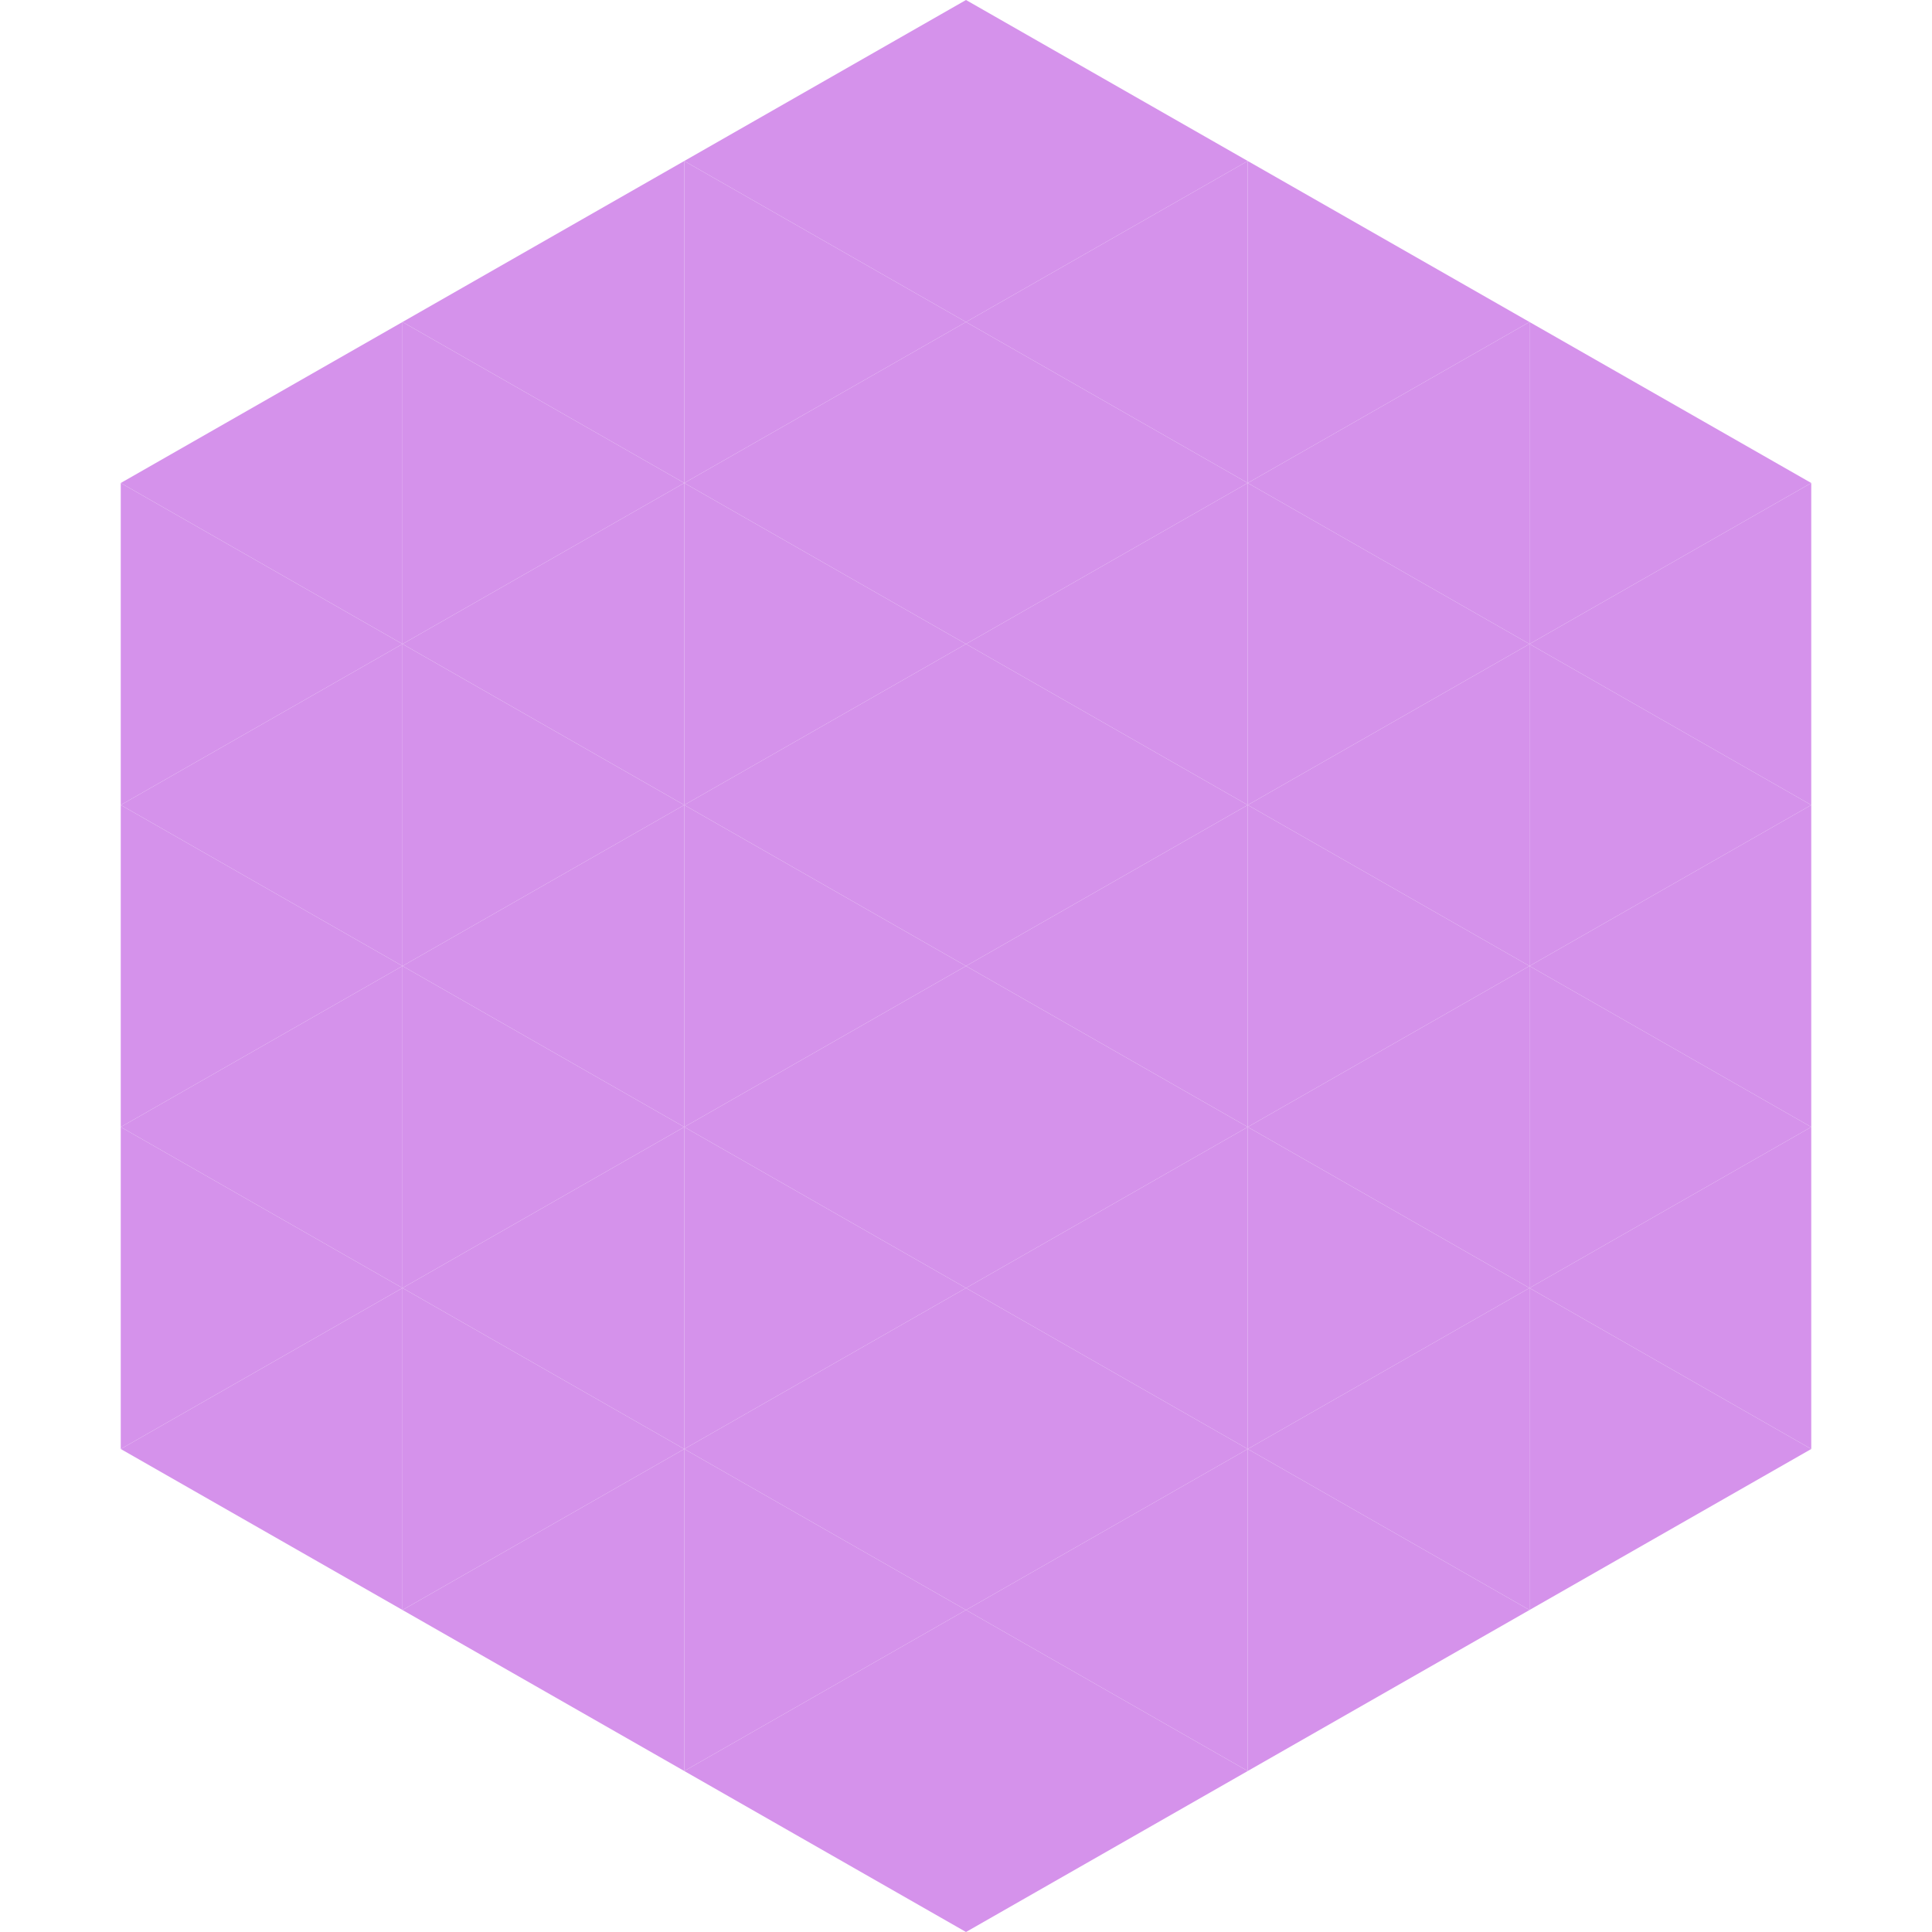 <?xml version="1.0"?>
<!-- Generated by SVGo -->
<svg width="240" height="240"
     xmlns="http://www.w3.org/2000/svg"
     xmlns:xlink="http://www.w3.org/1999/xlink">
<polygon points="50,40 15,60 50,80" style="fill:rgb(213,146,235)" />
<polygon points="190,40 225,60 190,80" style="fill:rgb(213,146,235)" />
<polygon points="15,60 50,80 15,100" style="fill:rgb(213,146,235)" />
<polygon points="225,60 190,80 225,100" style="fill:rgb(213,146,235)" />
<polygon points="50,80 15,100 50,120" style="fill:rgb(213,146,235)" />
<polygon points="190,80 225,100 190,120" style="fill:rgb(213,146,235)" />
<polygon points="15,100 50,120 15,140" style="fill:rgb(213,146,235)" />
<polygon points="225,100 190,120 225,140" style="fill:rgb(213,146,235)" />
<polygon points="50,120 15,140 50,160" style="fill:rgb(213,146,235)" />
<polygon points="190,120 225,140 190,160" style="fill:rgb(213,146,235)" />
<polygon points="15,140 50,160 15,180" style="fill:rgb(213,146,235)" />
<polygon points="225,140 190,160 225,180" style="fill:rgb(213,146,235)" />
<polygon points="50,160 15,180 50,200" style="fill:rgb(213,146,235)" />
<polygon points="190,160 225,180 190,200" style="fill:rgb(213,146,235)" />
<polygon points="15,180 50,200 15,220" style="fill:rgb(255,255,255); fill-opacity:0" />
<polygon points="225,180 190,200 225,220" style="fill:rgb(255,255,255); fill-opacity:0" />
<polygon points="50,0 85,20 50,40" style="fill:rgb(255,255,255); fill-opacity:0" />
<polygon points="190,0 155,20 190,40" style="fill:rgb(255,255,255); fill-opacity:0" />
<polygon points="85,20 50,40 85,60" style="fill:rgb(213,146,235)" />
<polygon points="155,20 190,40 155,60" style="fill:rgb(213,146,235)" />
<polygon points="50,40 85,60 50,80" style="fill:rgb(213,146,235)" />
<polygon points="190,40 155,60 190,80" style="fill:rgb(213,146,235)" />
<polygon points="85,60 50,80 85,100" style="fill:rgb(213,146,235)" />
<polygon points="155,60 190,80 155,100" style="fill:rgb(213,146,235)" />
<polygon points="50,80 85,100 50,120" style="fill:rgb(213,146,235)" />
<polygon points="190,80 155,100 190,120" style="fill:rgb(213,146,235)" />
<polygon points="85,100 50,120 85,140" style="fill:rgb(213,146,235)" />
<polygon points="155,100 190,120 155,140" style="fill:rgb(213,146,235)" />
<polygon points="50,120 85,140 50,160" style="fill:rgb(213,146,235)" />
<polygon points="190,120 155,140 190,160" style="fill:rgb(213,146,235)" />
<polygon points="85,140 50,160 85,180" style="fill:rgb(213,146,235)" />
<polygon points="155,140 190,160 155,180" style="fill:rgb(213,146,235)" />
<polygon points="50,160 85,180 50,200" style="fill:rgb(213,146,235)" />
<polygon points="190,160 155,180 190,200" style="fill:rgb(213,146,235)" />
<polygon points="85,180 50,200 85,220" style="fill:rgb(213,146,235)" />
<polygon points="155,180 190,200 155,220" style="fill:rgb(213,146,235)" />
<polygon points="120,0 85,20 120,40" style="fill:rgb(213,146,235)" />
<polygon points="120,0 155,20 120,40" style="fill:rgb(213,146,235)" />
<polygon points="85,20 120,40 85,60" style="fill:rgb(213,146,235)" />
<polygon points="155,20 120,40 155,60" style="fill:rgb(213,146,235)" />
<polygon points="120,40 85,60 120,80" style="fill:rgb(213,146,235)" />
<polygon points="120,40 155,60 120,80" style="fill:rgb(213,146,235)" />
<polygon points="85,60 120,80 85,100" style="fill:rgb(213,146,235)" />
<polygon points="155,60 120,80 155,100" style="fill:rgb(213,146,235)" />
<polygon points="120,80 85,100 120,120" style="fill:rgb(213,146,235)" />
<polygon points="120,80 155,100 120,120" style="fill:rgb(213,146,235)" />
<polygon points="85,100 120,120 85,140" style="fill:rgb(213,146,235)" />
<polygon points="155,100 120,120 155,140" style="fill:rgb(213,146,235)" />
<polygon points="120,120 85,140 120,160" style="fill:rgb(213,146,235)" />
<polygon points="120,120 155,140 120,160" style="fill:rgb(213,146,235)" />
<polygon points="85,140 120,160 85,180" style="fill:rgb(213,146,235)" />
<polygon points="155,140 120,160 155,180" style="fill:rgb(213,146,235)" />
<polygon points="120,160 85,180 120,200" style="fill:rgb(213,146,235)" />
<polygon points="120,160 155,180 120,200" style="fill:rgb(213,146,235)" />
<polygon points="85,180 120,200 85,220" style="fill:rgb(213,146,235)" />
<polygon points="155,180 120,200 155,220" style="fill:rgb(213,146,235)" />
<polygon points="120,200 85,220 120,240" style="fill:rgb(213,146,235)" />
<polygon points="120,200 155,220 120,240" style="fill:rgb(213,146,235)" />
<polygon points="85,220 120,240 85,260" style="fill:rgb(255,255,255); fill-opacity:0" />
<polygon points="155,220 120,240 155,260" style="fill:rgb(255,255,255); fill-opacity:0" />
</svg>
